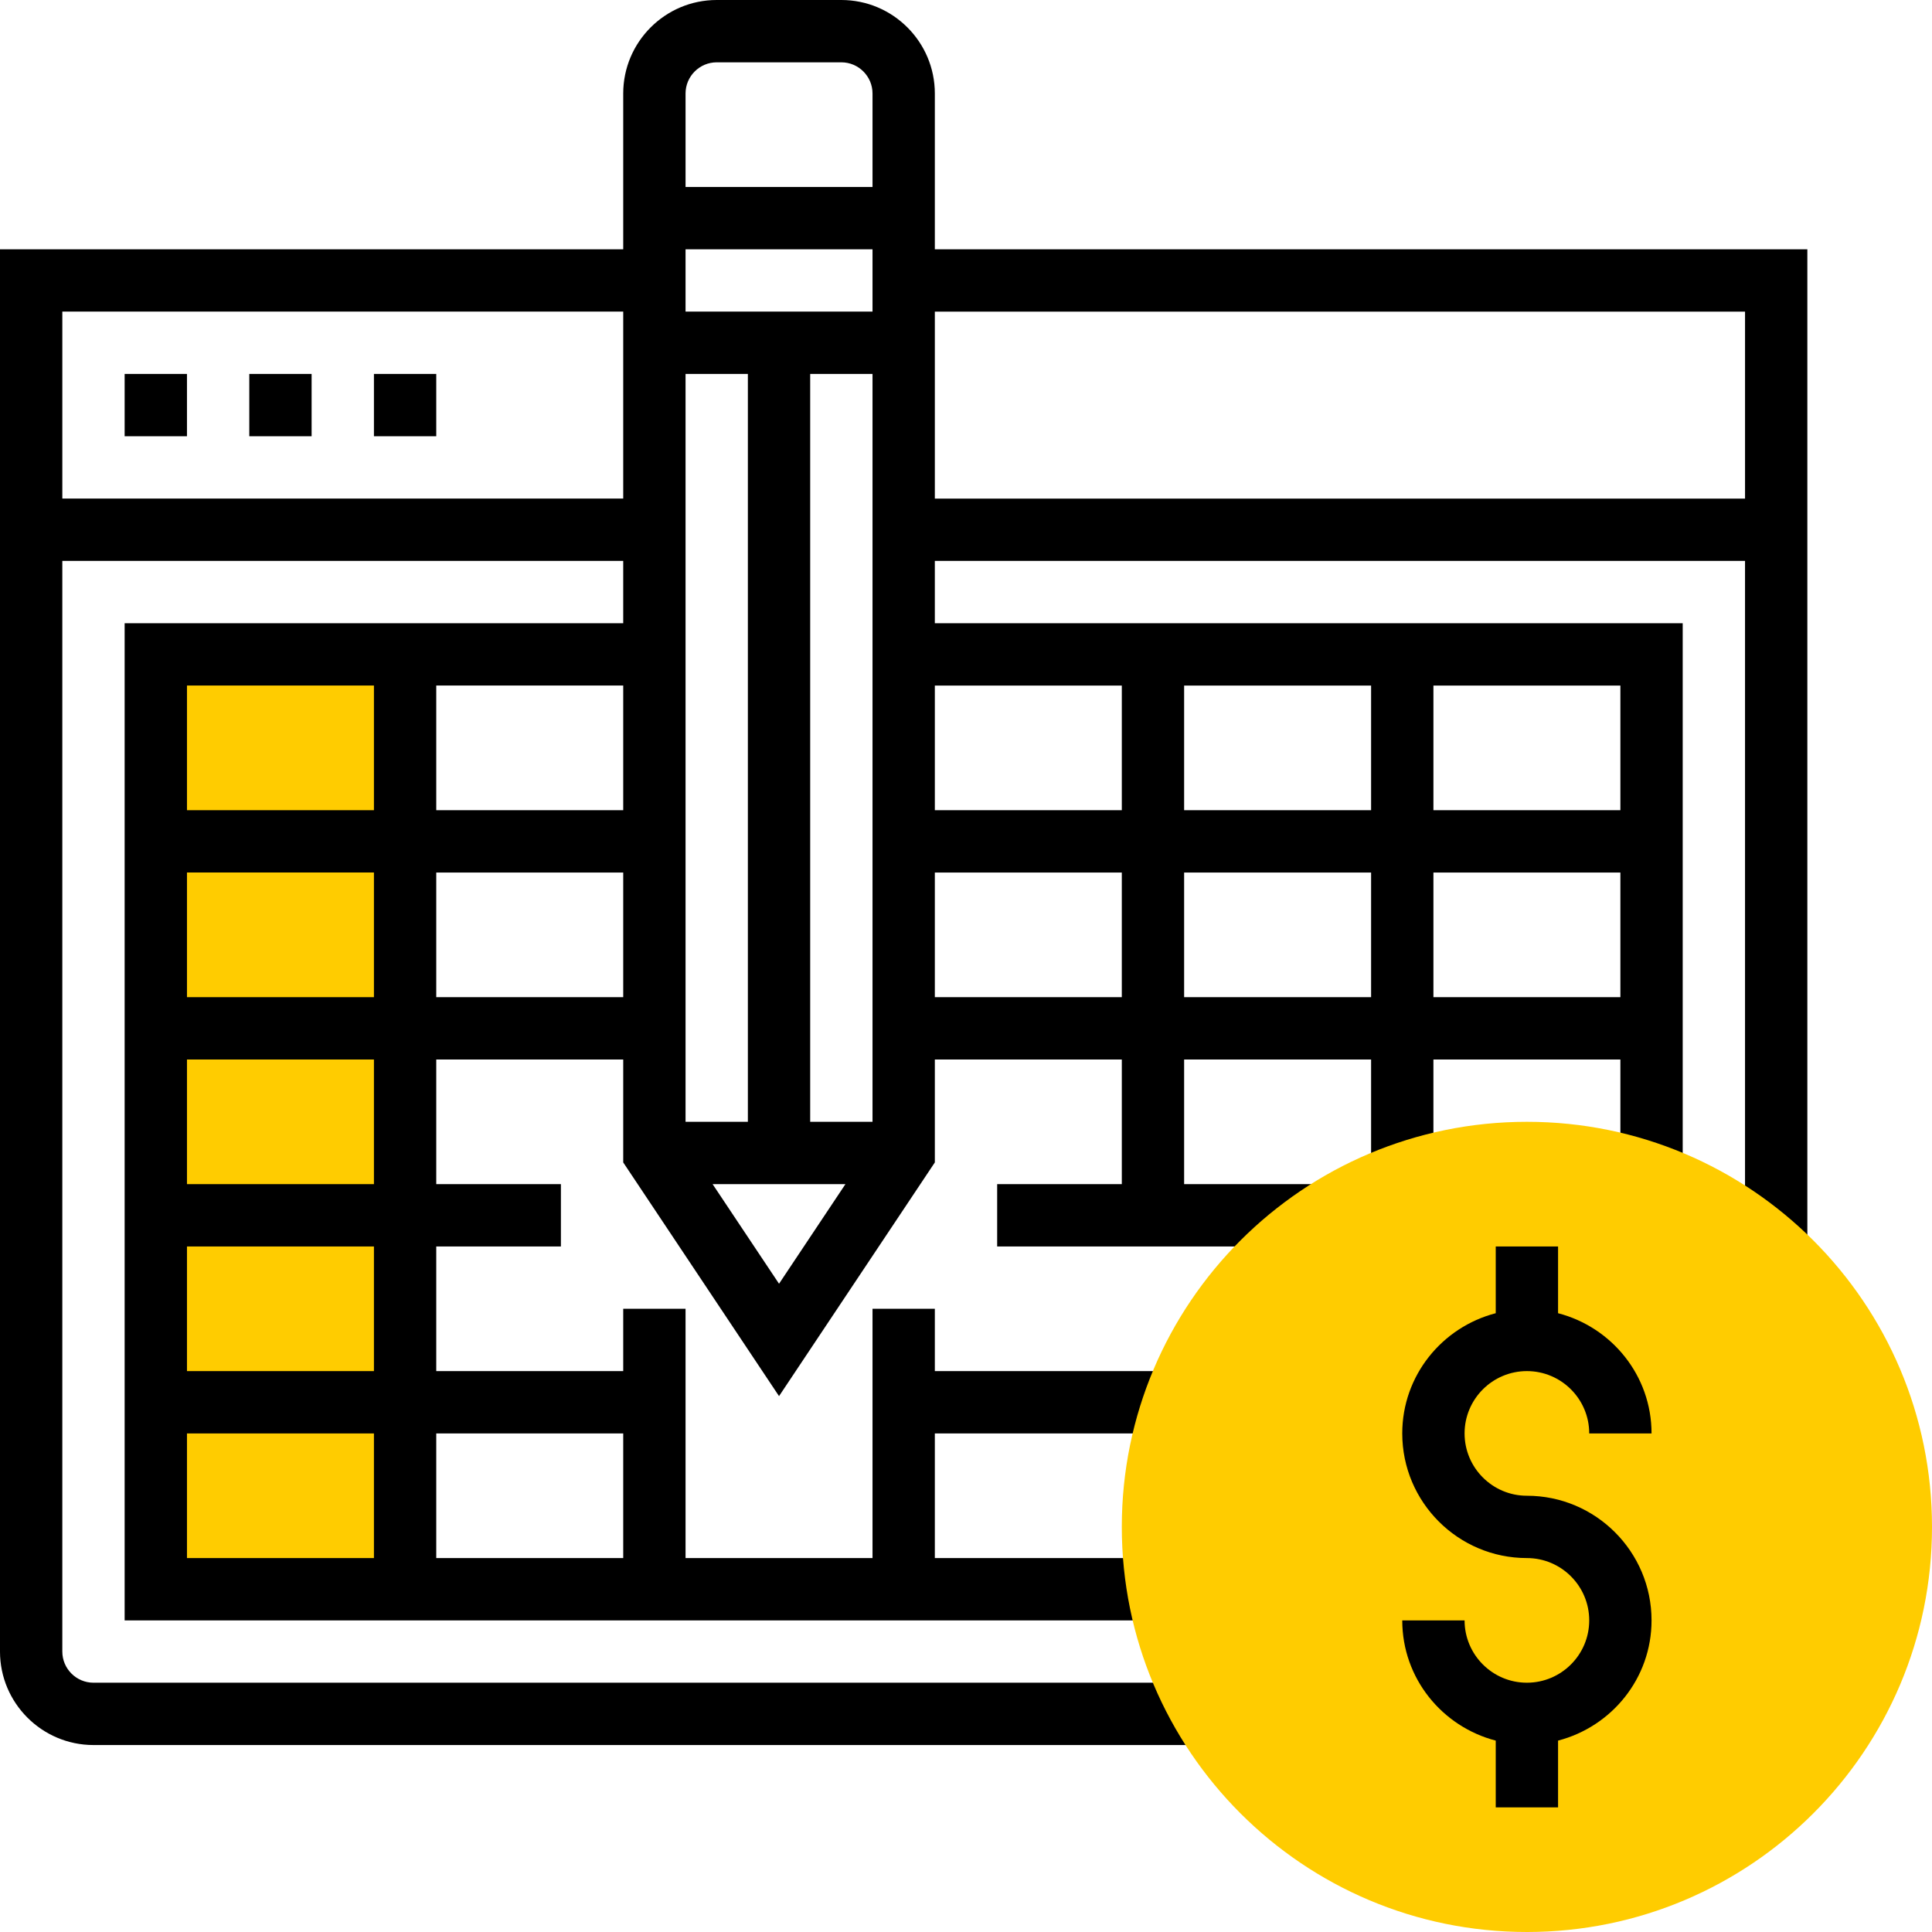 <?xml version="1.0" encoding="UTF-8"?> <svg xmlns="http://www.w3.org/2000/svg" xmlns:xlink="http://www.w3.org/1999/xlink" xmlns:svgjs="http://svgjs.com/svgjs" version="1.1" width="512" height="512" x="0" y="0" viewBox="0 0 496 496" style="enable-background:new 0 0 512 512" xml:space="preserve" class=""> <g> <path xmlns="http://www.w3.org/2000/svg" d="m40 168h64v240h-64zm0 0" fill="#ffcc00" data-original="#f0bc5e" style="" class=""></path> <path xmlns="http://www.w3.org/2000/svg" d="m32 96h16v16h-16zm0 0" fill="#000000" data-original="#000000" style="" class=""></path> <path xmlns="http://www.w3.org/2000/svg" d="m64 96h16v16h-16zm0 0" fill="#000000" data-original="#000000" style="" class=""></path> <path xmlns="http://www.w3.org/2000/svg" d="m96 96h16v16h-16zm0 0" fill="#000000" data-original="#000000" style="" class=""></path> <path xmlns="http://www.w3.org/2000/svg" d="m240 64v-40c0-13.23-10.77-24-24-24h-32c-13.23 0-24 10.77-24 24v40h-160v360c0 13.23 10.77 24 24 24h284.863v-16h-284.863c-4.406 0-8-3.586-8-8v-280h144v16h-128v256h265.441v-16h-57.441v-32h61.488v-16h-61.488v-16h-16v64h-48v-64h-16v16h-48v-32h32v-16h-32v-32h48v26.426l40 60 40-60v-26.426h48v32h-32v16h82.93v-16h-34.93v-32h48v29.473h16v-29.473h48v29.574h16v-141.574h-192v-16h208v176.586h16v-256.586zm-32 224v-192h16v192zm-32-208v-16h48v16zm0 16h16v192h-16zm8-80h32c4.406 0 8 3.594 8 8v24h-48v-24c0-4.406 3.594-8 8-8zm-168 112v-48h144v48zm144 80h-48v-32h48zm-64-32v32h-48v-32zm0 48v32h-48v-32zm-48 144h48v32h-48zm112 0v32h-48v-32zm-64-16h-48v-32h48zm0-48h-48v-32h48zm16-48v-32h48v32zm70.945 48h34.102l-17.047 25.574zm57.055-48v-32h48v32zm64 0v-32h48v32zm0-48v-32h48v32zm64 48v-32h48v32zm48-48h-48v-32h48zm-128-32v32h-48v-32zm-48-48v-48h208v48zm0 0" fill="#000000" data-original="#000000" style="" class=""></path> <path xmlns="http://www.w3.org/2000/svg" d="m496 392c0 57.438-46.562 104-104 104s-104-46.562-104-104 46.562-104 104-104 104 46.562 104 104zm0 0" fill="#ffcc00" data-original="#f0bc5e" style="" class=""></path> <path xmlns="http://www.w3.org/2000/svg" d="m392 384c-8.824 0-16-7.176-16-16s7.176-16 16-16 16 7.176 16 16h16c0-14.871-10.238-27.289-24-30.863v-17.137h-16v17.137c-13.762 3.574-24 15.992-24 30.863 0 17.648 14.352 32 32 32 8.824 0 16 7.176 16 16s-7.176 16-16 16-16-7.176-16-16h-16c0 14.871 10.238 27.289 24 30.863v17.137h16v-17.137c13.762-3.574 24-15.992 24-30.863 0-17.648-14.352-32-32-32zm0 0" fill="#000000" data-original="#000000" style="" class=""></path> </g> </svg> 